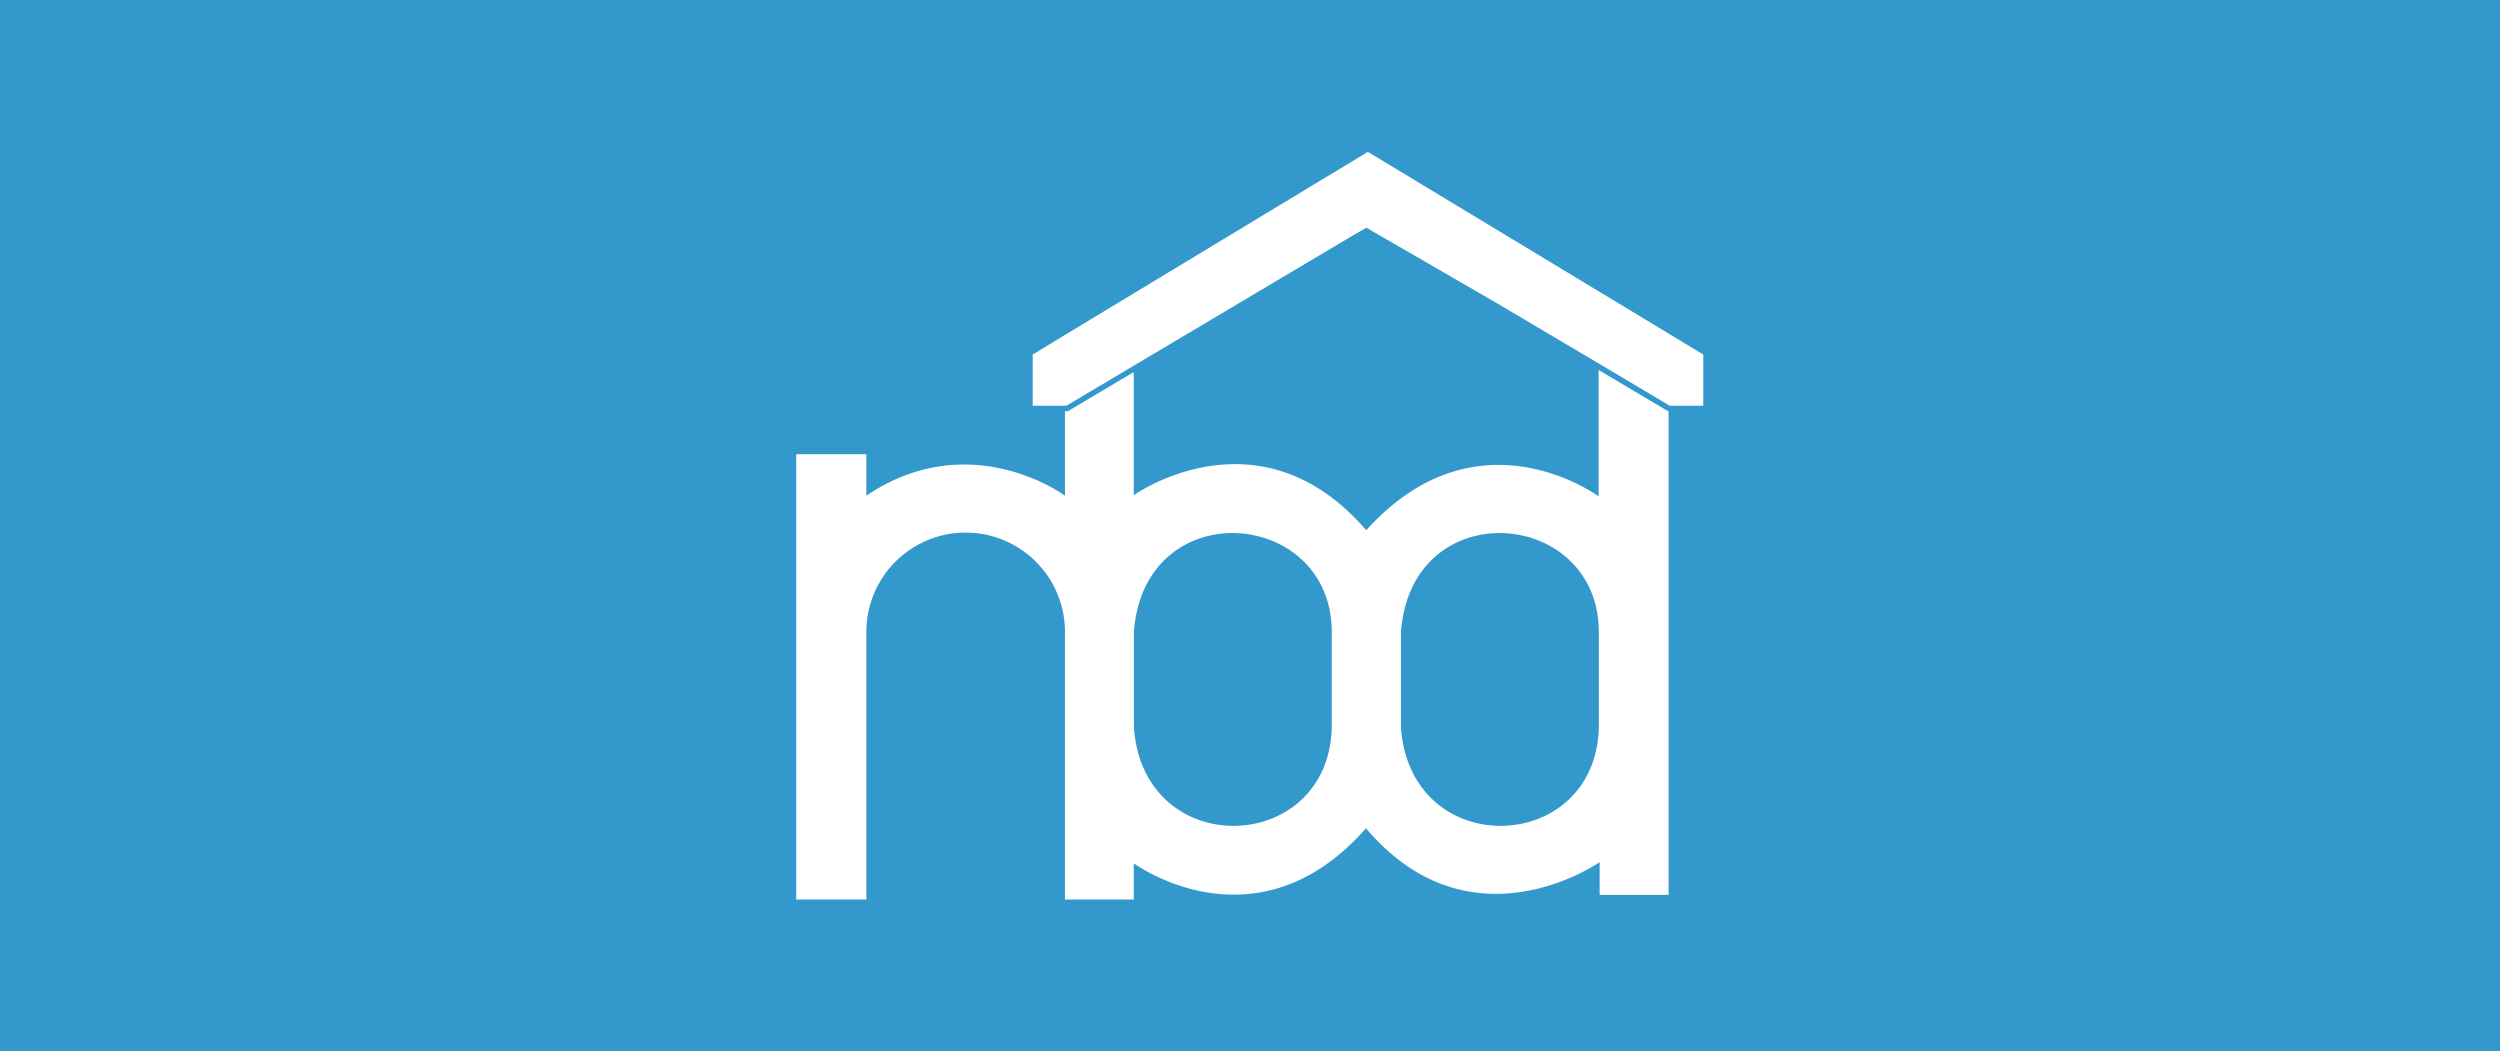 <svg id="a952d9b5-a35d-4f2d-ac86-4e3591e339c5" data-name="Layer 1" xmlns="http://www.w3.org/2000/svg" viewBox="0 0 214 90"><g id="eb80ffba-0ca6-4e67-aa29-e307d908af62" data-name="Symbols"><g id="b458512b-ac86-49d6-b516-0f0ded50178a" data-name="Group-7"><rect width="214" height="90" fill="#39c"/></g></g><path d="M142.68,35.14l-5.84-3.47V42.49s-10.35-7.68-19.89,2.9c-9.18-10.65-19.9-3-19.9-3V31.85L91.41,35.2h-.25v7.23s-8.1-6-17,0V38.88h-6V77h6V54.09a8.48,8.48,0,0,1,17,0V77h5.89V73.9s10.47,7.7,19.88-3c9,10.63,20,2.9,20,2.9v2.8h5.9V35.2h0ZM114,62.24c-.25,11-16.15,11.54-16.94,0V54.12c.86-11.95,16.94-10.67,16.94,0Zm22.86,0c-.24,11-16.15,11.54-16.94,0V54.12c.87-11.95,16.94-10.67,16.94,0Z" fill="#fff"/><polygon points="142.83 28.55 117.09 13 91.16 28.67 88.4 30.35 88.4 34.73 91.28 34.73 97.05 31.3 115.8 20.16 116.96 19.49 128.18 25.98 136.84 31.11 142.83 34.67 142.92 34.73 145.8 34.73 145.8 30.35 142.83 28.55" fill="#fff"/></svg>